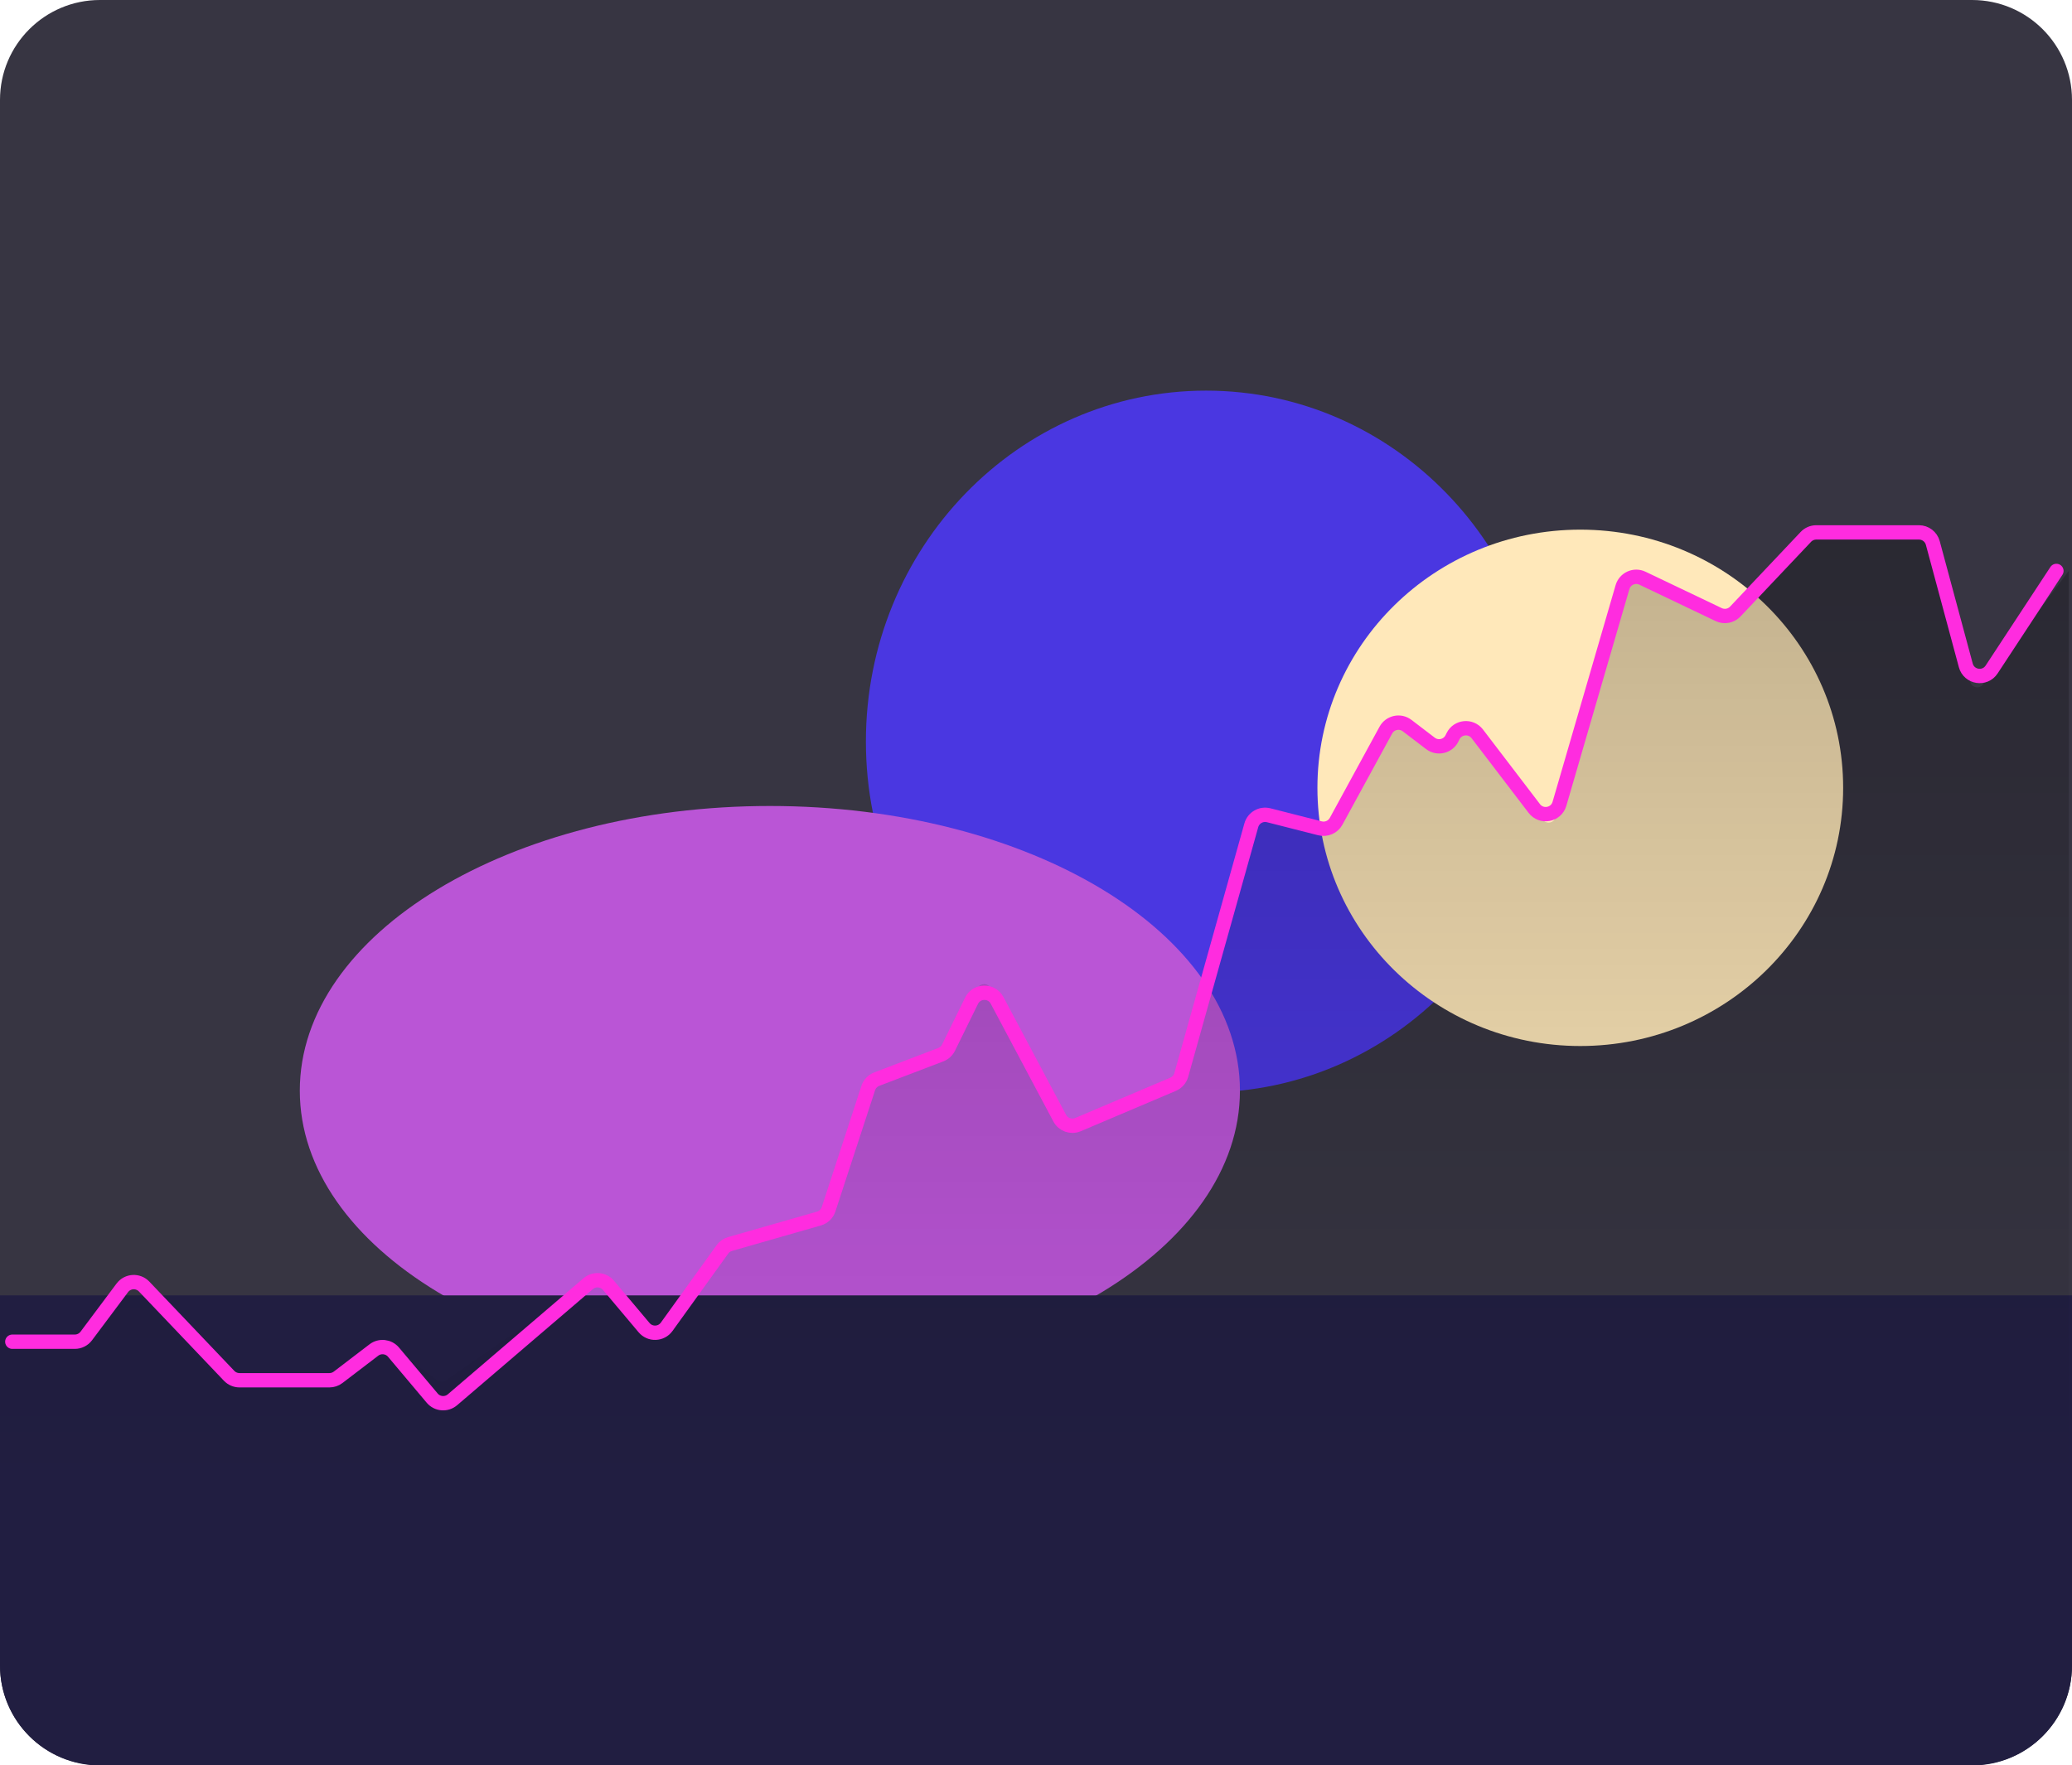 <svg width="311" height="265" viewBox="0 0 311 265" fill="none" xmlns="http://www.w3.org/2000/svg">
<g clip-path="url(#clip0_107_4123)">
<path d="M296 0H15C6.716 0 0 6.716 0 15V249.997C0 258.281 6.716 264.997 15 264.997H296C304.284 264.997 311 258.281 311 249.997V15C311 6.716 304.284 0 296 0Z" fill="#373542"/>
<g filter="url(#filter0_f_107_4123)">
<path d="M181.028 163.992C209.228 163.992 232.088 140.409 232.088 111.318C232.088 82.227 209.228 58.644 181.028 58.644C152.829 58.644 129.969 82.227 129.969 111.318C129.969 140.409 152.829 163.992 181.028 163.992Z" fill="#4A37E1"/>
</g>
<g filter="url(#filter1_f_107_4123)">
<path d="M115.555 206.472C154.522 206.472 186.11 187.338 186.11 163.736C186.11 140.134 154.522 121 115.555 121C76.589 121 45 140.134 45 163.736C45 187.338 76.589 206.472 115.555 206.472Z" fill="#BA55D6"/>
</g>
<g filter="url(#filter2_f_107_4123)">
<path d="M237.195 157.034C258.986 157.034 276.651 139.681 276.651 118.274C276.651 96.867 258.986 79.514 237.195 79.514C215.405 79.514 197.74 96.867 197.74 118.274C197.74 139.681 215.405 157.034 237.195 157.034Z" fill="#FFE8BA"/>
</g>
<path d="M0 194.474H311V250.038C311 258.322 304.284 265.038 296 265.038H15C6.716 265.038 0 258.322 0 250.038V194.474Z" fill="#211E41"/>
<path d="M11.768 201.426H0V222.089C0 222.683 0.482 223.165 1.076 223.165H309.43C310.024 223.165 310.506 222.683 310.506 222.089V85.711L297.632 102.76C297.092 103.474 295.967 103.256 295.734 102.391L289.894 80.722C289.768 80.252 289.342 79.926 288.855 79.926H272.157C271.861 79.926 271.578 80.047 271.374 80.262L259.925 92.374C259.604 92.713 259.101 92.807 258.679 92.606L245.383 86.257C244.784 85.971 244.071 86.29 243.886 86.928L233.475 122.719C233.228 123.566 232.122 123.773 231.586 123.071L220.682 108.79C220.197 108.155 219.212 108.251 218.86 108.969L217.364 112.017C217.065 112.626 216.284 112.81 215.745 112.398L210.21 108.17C209.686 107.769 208.928 107.93 208.612 108.51L200.147 124.031C199.911 124.463 199.413 124.68 198.936 124.559L189.405 122.131C188.838 121.987 188.26 122.321 188.103 122.884L177.166 161.874C177.078 162.189 176.851 162.447 176.55 162.574L160.894 169.219C160.381 169.437 159.785 169.227 159.523 168.734L148.668 148.321C148.256 147.545 147.139 147.564 146.752 148.352L142.186 157.653C142.066 157.897 141.858 158.087 141.604 158.184L131.119 162.189C130.816 162.305 130.581 162.552 130.48 162.86L124.191 182.08C124.08 182.419 123.808 182.681 123.464 182.78L109.225 186.859C108.993 186.926 108.79 187.069 108.648 187.265L99.261 200.305C98.851 200.874 98.015 200.905 97.564 200.369L90.564 192.051C90.206 191.626 89.584 191.543 89.128 191.858L66.897 207.243C66.52 207.505 66.018 207.498 65.648 207.226L58.396 201.903C58.011 201.62 57.486 201.625 57.106 201.915L50.463 206.991C50.275 207.134 50.045 207.212 49.809 207.212H35.488C35.193 207.212 34.912 207.091 34.709 206.878L20.758 192.224C20.299 191.741 19.516 191.788 19.117 192.321L12.63 200.995C12.426 201.266 12.107 201.426 11.768 201.426Z" fill="url(#paint0_linear_107_4123)" fill-opacity="0.24"/>
<path d="M1.848 201.426H11.228C11.907 201.426 12.545 201.106 12.952 200.563L18.354 193.341C19.151 192.274 20.718 192.181 21.636 193.146L34.39 206.544C34.796 206.97 35.36 207.212 35.949 207.212H49.445C49.917 207.212 50.376 207.057 50.751 206.77L56.114 202.673C57.028 201.975 58.328 202.118 59.068 202.997L64.869 209.891C65.639 210.806 67.007 210.918 67.915 210.14L88.284 192.712C89.192 191.935 90.56 192.047 91.33 192.962L96.673 199.312C97.576 200.385 99.248 200.322 100.067 199.183L108.43 187.568C108.712 187.175 109.119 186.889 109.584 186.756L122.915 182.937C123.601 182.74 124.146 182.216 124.368 181.537L130.32 163.348C130.522 162.731 130.992 162.238 131.598 162.006L141.208 158.335C141.717 158.141 142.133 157.762 142.372 157.273L145.824 150.242C146.598 148.665 148.832 148.629 149.657 150.18L159.06 167.863C159.584 168.849 160.774 169.27 161.801 168.834L176.074 162.777C176.676 162.521 177.129 162.006 177.305 161.376L187.818 123.895C188.134 122.77 189.29 122.102 190.422 122.391L198.126 124.352C199.079 124.595 200.076 124.161 200.547 123.297L208.011 109.611C208.643 108.453 210.159 108.131 211.207 108.932L214.702 111.602C215.781 112.426 217.343 112.058 217.941 110.84L218.093 110.53C218.798 109.095 220.766 108.901 221.737 110.172L230.292 121.377C231.364 122.781 233.577 122.368 234.07 120.672L243.531 88.144C243.902 86.869 245.328 86.231 246.526 86.803L257.971 92.268C258.814 92.671 259.821 92.483 260.463 91.804L271.056 80.599C271.462 80.169 272.028 79.926 272.62 79.926H288.03C289.003 79.926 289.855 80.578 290.108 81.518L295.059 99.889C295.542 101.682 297.917 102.062 298.936 100.51L308.658 85.711" stroke="#FF2CDF" stroke-width="2.153" stroke-linecap="round"/>
</g>
<defs>
<filter id="filter0_f_107_4123" x="38.969" y="-32.356" width="284.119" height="287.349" filterUnits="userSpaceOnUse" color-interpolation-filters="sRGB">
<feFlood flood-opacity="0" result="BackgroundImageFix"/>
<feBlend mode="normal" in="SourceGraphic" in2="BackgroundImageFix" result="shape"/>
<feGaussianBlur stdDeviation="45.5" result="effect1_foregroundBlur_107_4123"/>
</filter>
<filter id="filter1_f_107_4123" x="-46" y="30" width="323.111" height="267.472" filterUnits="userSpaceOnUse" color-interpolation-filters="sRGB">
<feFlood flood-opacity="0" result="BackgroundImageFix"/>
<feBlend mode="normal" in="SourceGraphic" in2="BackgroundImageFix" result="shape"/>
<feGaussianBlur stdDeviation="45.5" result="effect1_foregroundBlur_107_4123"/>
</filter>
<filter id="filter2_f_107_4123" x="106.74" y="-11.486" width="260.91" height="259.521" filterUnits="userSpaceOnUse" color-interpolation-filters="sRGB">
<feFlood flood-opacity="0" result="BackgroundImageFix"/>
<feBlend mode="normal" in="SourceGraphic" in2="BackgroundImageFix" result="shape"/>
<feGaussianBlur stdDeviation="45.5" result="effect1_foregroundBlur_107_4123"/>
</filter>
<linearGradient id="paint0_linear_107_4123" x1="155.253" y1="79.926" x2="155.253" y2="223.165" gradientUnits="userSpaceOnUse">
<stop/>
<stop offset="1" stop-opacity="0"/>
</linearGradient>
<clipPath id="clip0_107_4123">
<rect width="311" height="265" fill="white"/>
</clipPath>
</defs>
</svg>
